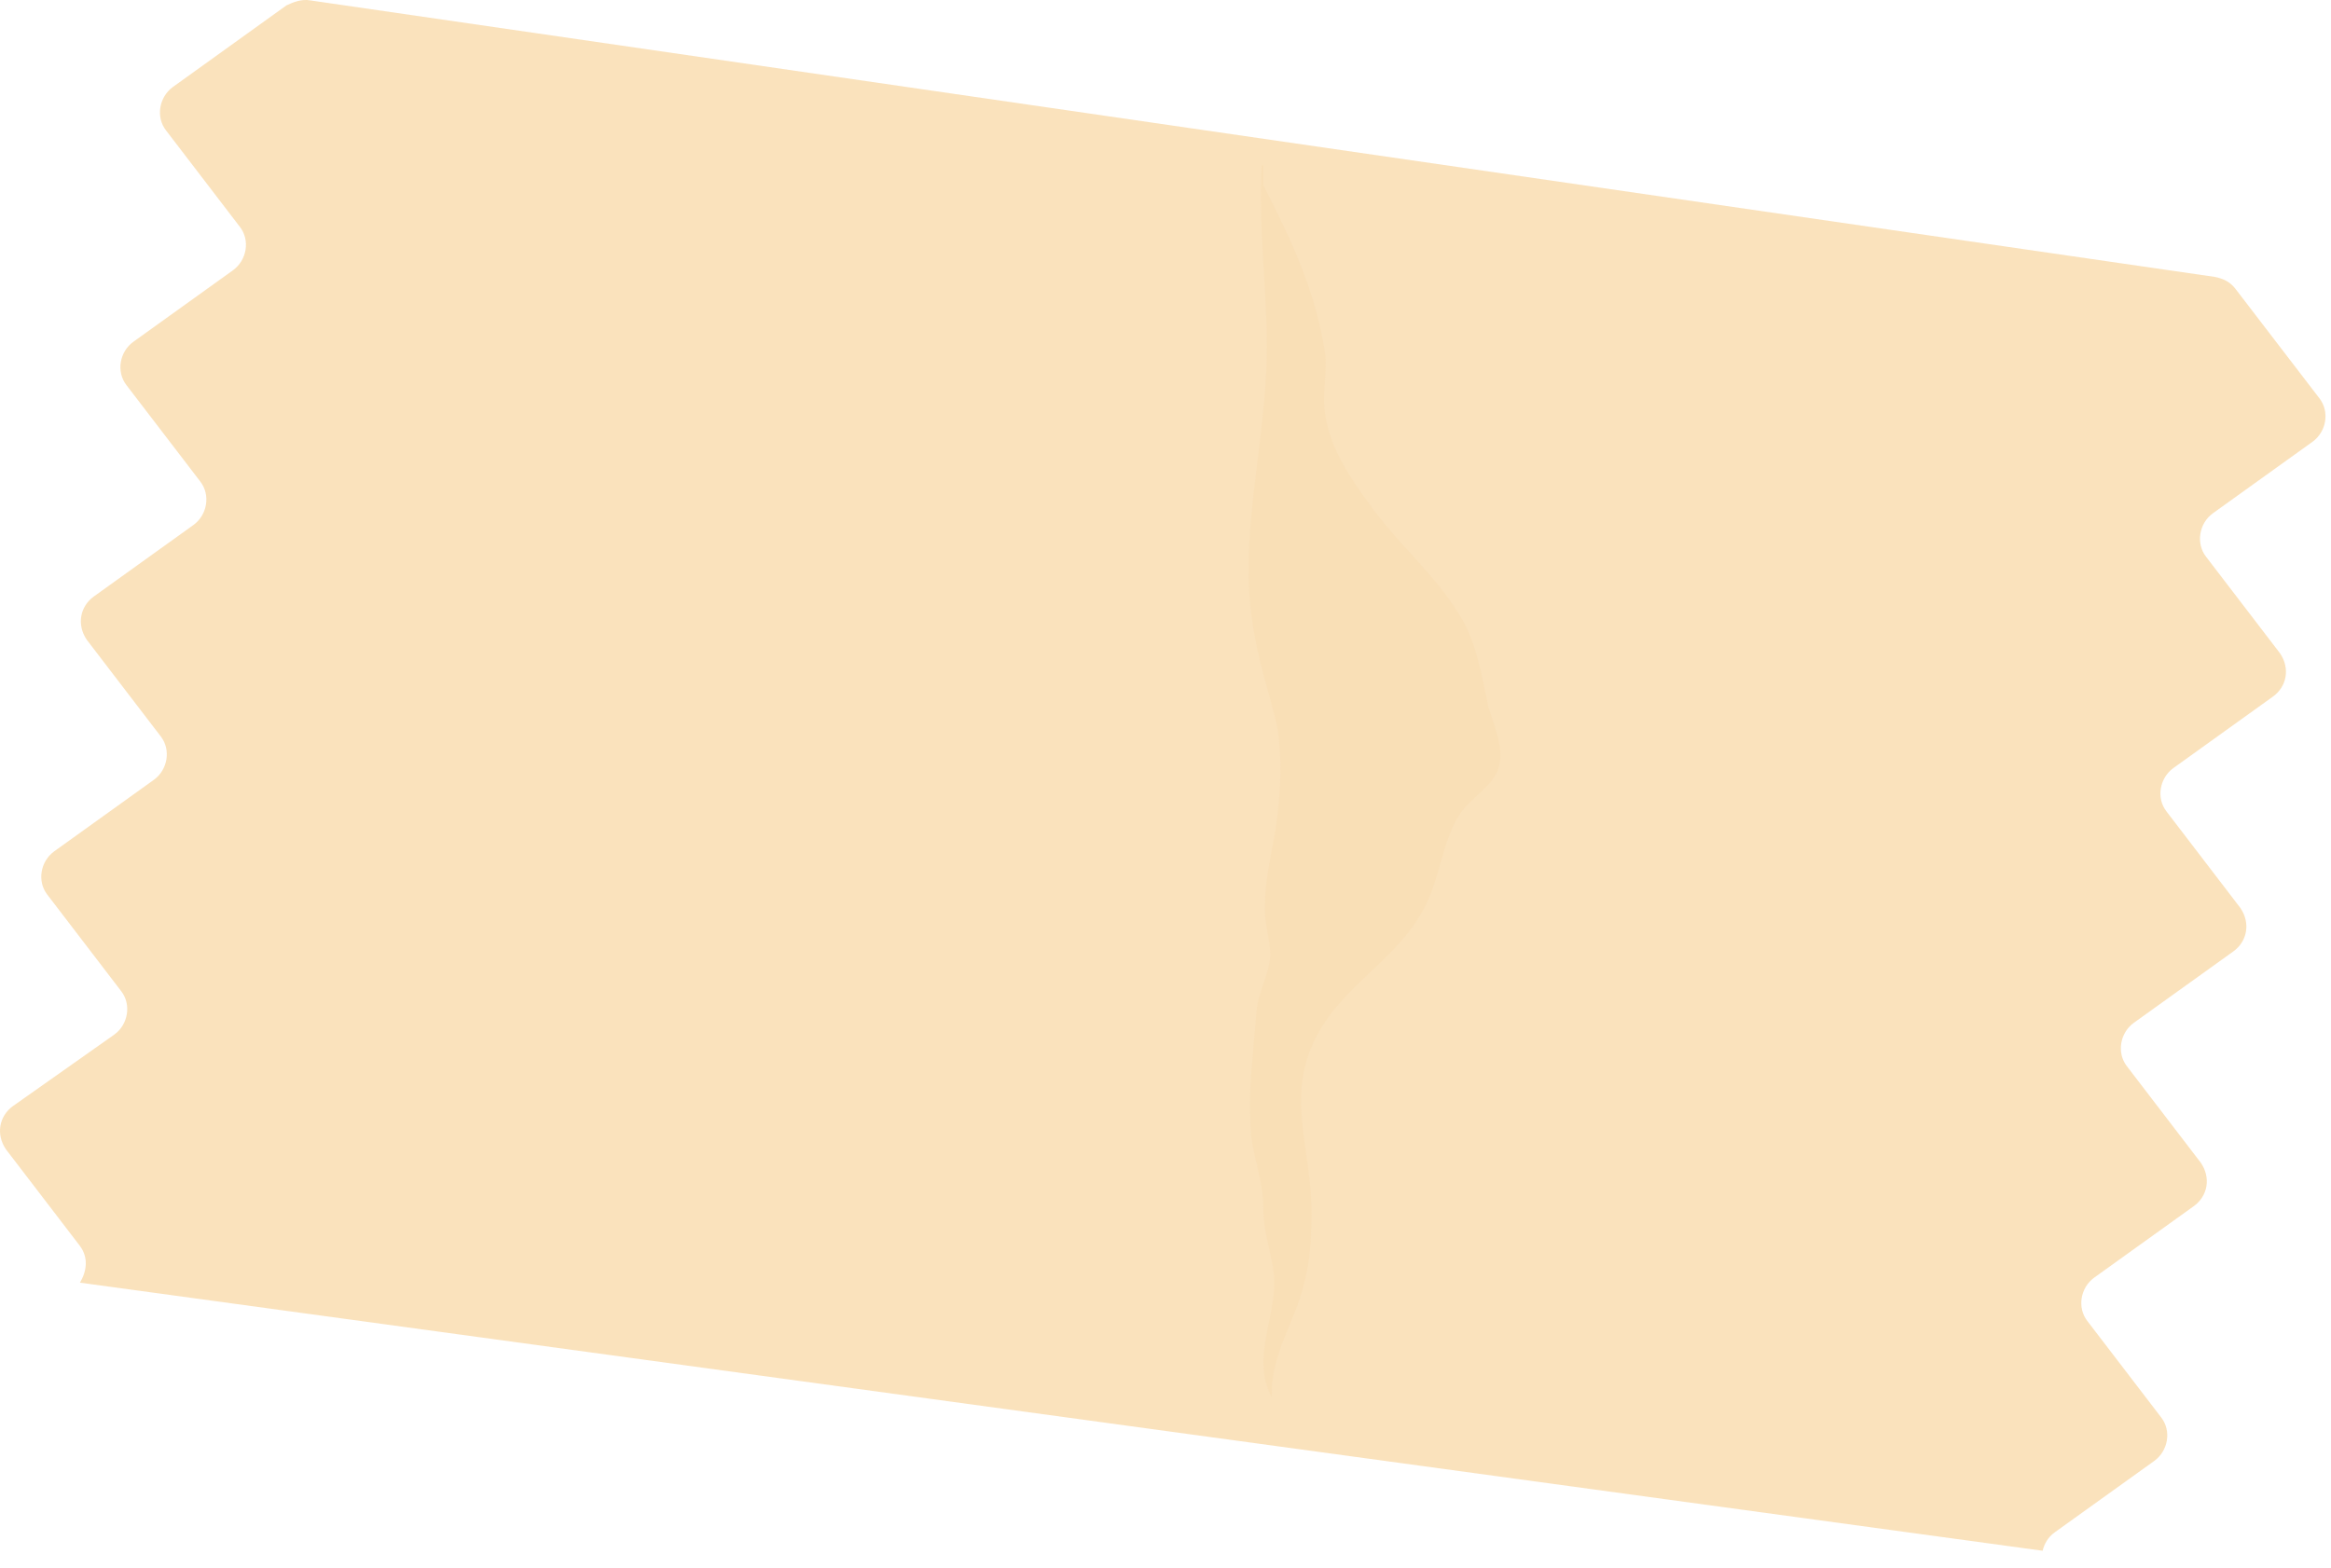 <?xml version="1.0" encoding="UTF-8"?> <svg xmlns="http://www.w3.org/2000/svg" width="55" height="37" viewBox="0 0 55 37" fill="none"> <path opacity="0.7" fill-rule="evenodd" clip-rule="evenodd" d="M0.304 26.104C-0.021 26.34 -0.102 26.772 0.142 27.126L1.887 29.405C2.09 29.68 2.049 29.995 1.887 30.27L48.195 36.597C48.235 36.44 48.316 36.282 48.479 36.164L50.833 34.475C51.157 34.239 51.239 33.767 50.995 33.453L49.25 31.174C49.006 30.859 49.087 30.388 49.412 30.152L51.766 28.462C52.091 28.226 52.172 27.794 51.928 27.44L50.183 25.161C49.94 24.847 50.021 24.375 50.346 24.139L52.7 22.45C53.024 22.214 53.105 21.782 52.862 21.428L51.117 19.148C50.873 18.834 50.955 18.363 51.279 18.127L53.633 16.437C53.958 16.201 54.039 15.769 53.795 15.415L52.05 13.136C51.807 12.822 51.888 12.35 52.212 12.114L54.566 10.424C54.891 10.189 54.972 9.717 54.729 9.403L52.74 6.809C52.618 6.652 52.456 6.573 52.253 6.534L7.325 0.01C7.122 -0.029 6.919 0.05 6.757 0.128L4.078 2.054C3.754 2.29 3.672 2.761 3.916 3.076L5.661 5.355C5.905 5.669 5.824 6.141 5.499 6.377L3.145 8.067C2.82 8.302 2.739 8.774 2.983 9.088L4.728 11.367C4.971 11.682 4.89 12.153 4.565 12.389L2.211 14.079C1.887 14.315 1.806 14.747 2.049 15.101L3.794 17.38C4.038 17.695 3.957 18.166 3.632 18.402L1.278 20.092C0.953 20.328 0.872 20.799 1.116 21.113L2.861 23.393C3.104 23.707 3.023 24.179 2.698 24.415L0.304 26.104Z" fill="#F9D6A0"></path> <path opacity="0.2" fill-rule="evenodd" clip-rule="evenodd" d="M29.769 3.901C29.688 5.316 29.891 6.77 29.891 8.184C29.891 10.503 29.16 12.743 29.607 15.022C29.728 15.73 29.972 16.437 30.134 17.144C30.256 17.891 30.215 18.598 30.134 19.306C30.053 19.974 29.85 20.642 29.85 21.31C29.809 21.742 29.972 22.135 29.972 22.567C29.931 23.039 29.688 23.393 29.647 23.864C29.607 24.336 29.566 24.807 29.525 25.279C29.485 25.829 29.485 26.34 29.525 26.851C29.607 27.401 29.809 27.951 29.809 28.501C29.809 29.091 29.972 29.445 30.053 30.034C30.175 30.977 29.485 32.038 30.012 32.981C29.972 32.313 30.256 31.684 30.499 31.095C30.865 30.23 30.946 29.523 30.946 28.619C30.946 27.047 30.297 25.829 31.108 24.375C31.758 23.196 33.016 22.607 33.625 21.388C33.99 20.681 34.03 19.856 34.436 19.227C34.68 18.834 35.248 18.559 35.37 18.087C35.491 17.655 35.248 17.105 35.126 16.712C34.964 15.965 34.842 15.14 34.436 14.511C33.868 13.568 32.975 12.822 32.326 11.918C31.839 11.25 31.392 10.582 31.271 9.796C31.189 9.324 31.311 8.852 31.271 8.381C31.068 6.927 30.459 5.63 29.809 4.372V3.901H29.769Z" fill="#F9D6A0"></path> </svg> 